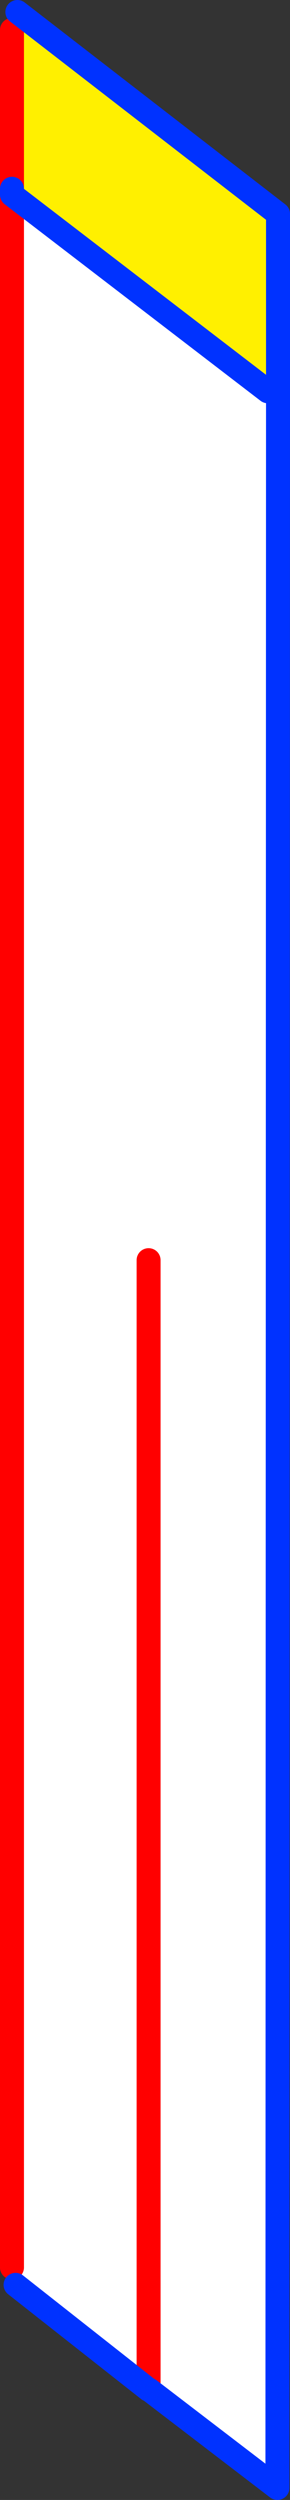 <?xml version="1.0" encoding="UTF-8" standalone="no"?>
<svg xmlns:xlink="http://www.w3.org/1999/xlink" height="208.6px" width="24.2px" xmlns="http://www.w3.org/2000/svg">
  <rect width="100%" height="100%" fill="#333333" stroke="none"/>
  <g transform="matrix(1.0, 0.0, 0.0, 1.0, -398.4, -136.75)">
    <path d="M399.4 153.0 L399.4 152.5 399.4 139.25 399.85 137.75 421.6 154.6 421.6 169.2 420.75 169.4 399.4 153.0" fill="#fff000" fill-rule="evenodd" stroke="none"/>
    <path d="M421.6 169.2 L421.55 344.35 410.85 336.15 410.8 336.15 399.7 327.4 399.4 325.95 399.4 153.0 420.75 169.4 421.6 169.2 M410.8 241.9 L410.8 336.15 410.8 241.9" fill="#ffffff" fill-rule="evenodd" stroke="none"/>
    <path d="M399.4 152.5 L399.4 139.25 M410.85 336.15 L410.8 336.15 410.8 241.9 M399.4 325.95 L399.4 153.0" fill="none" stroke="#ff0000" stroke-linecap="round" stroke-linejoin="round" stroke-width="2.0"/>
    <path d="M399.4 153.0 L399.4 152.5 M399.85 137.75 L421.6 154.6 421.6 169.2 421.55 344.35 410.85 336.15 M410.8 336.15 L399.7 327.4 M399.4 153.0 L420.75 169.4" fill="none" stroke="#0032ff" stroke-linecap="round" stroke-linejoin="round" stroke-width="2.0"/>
  </g>
</svg>
